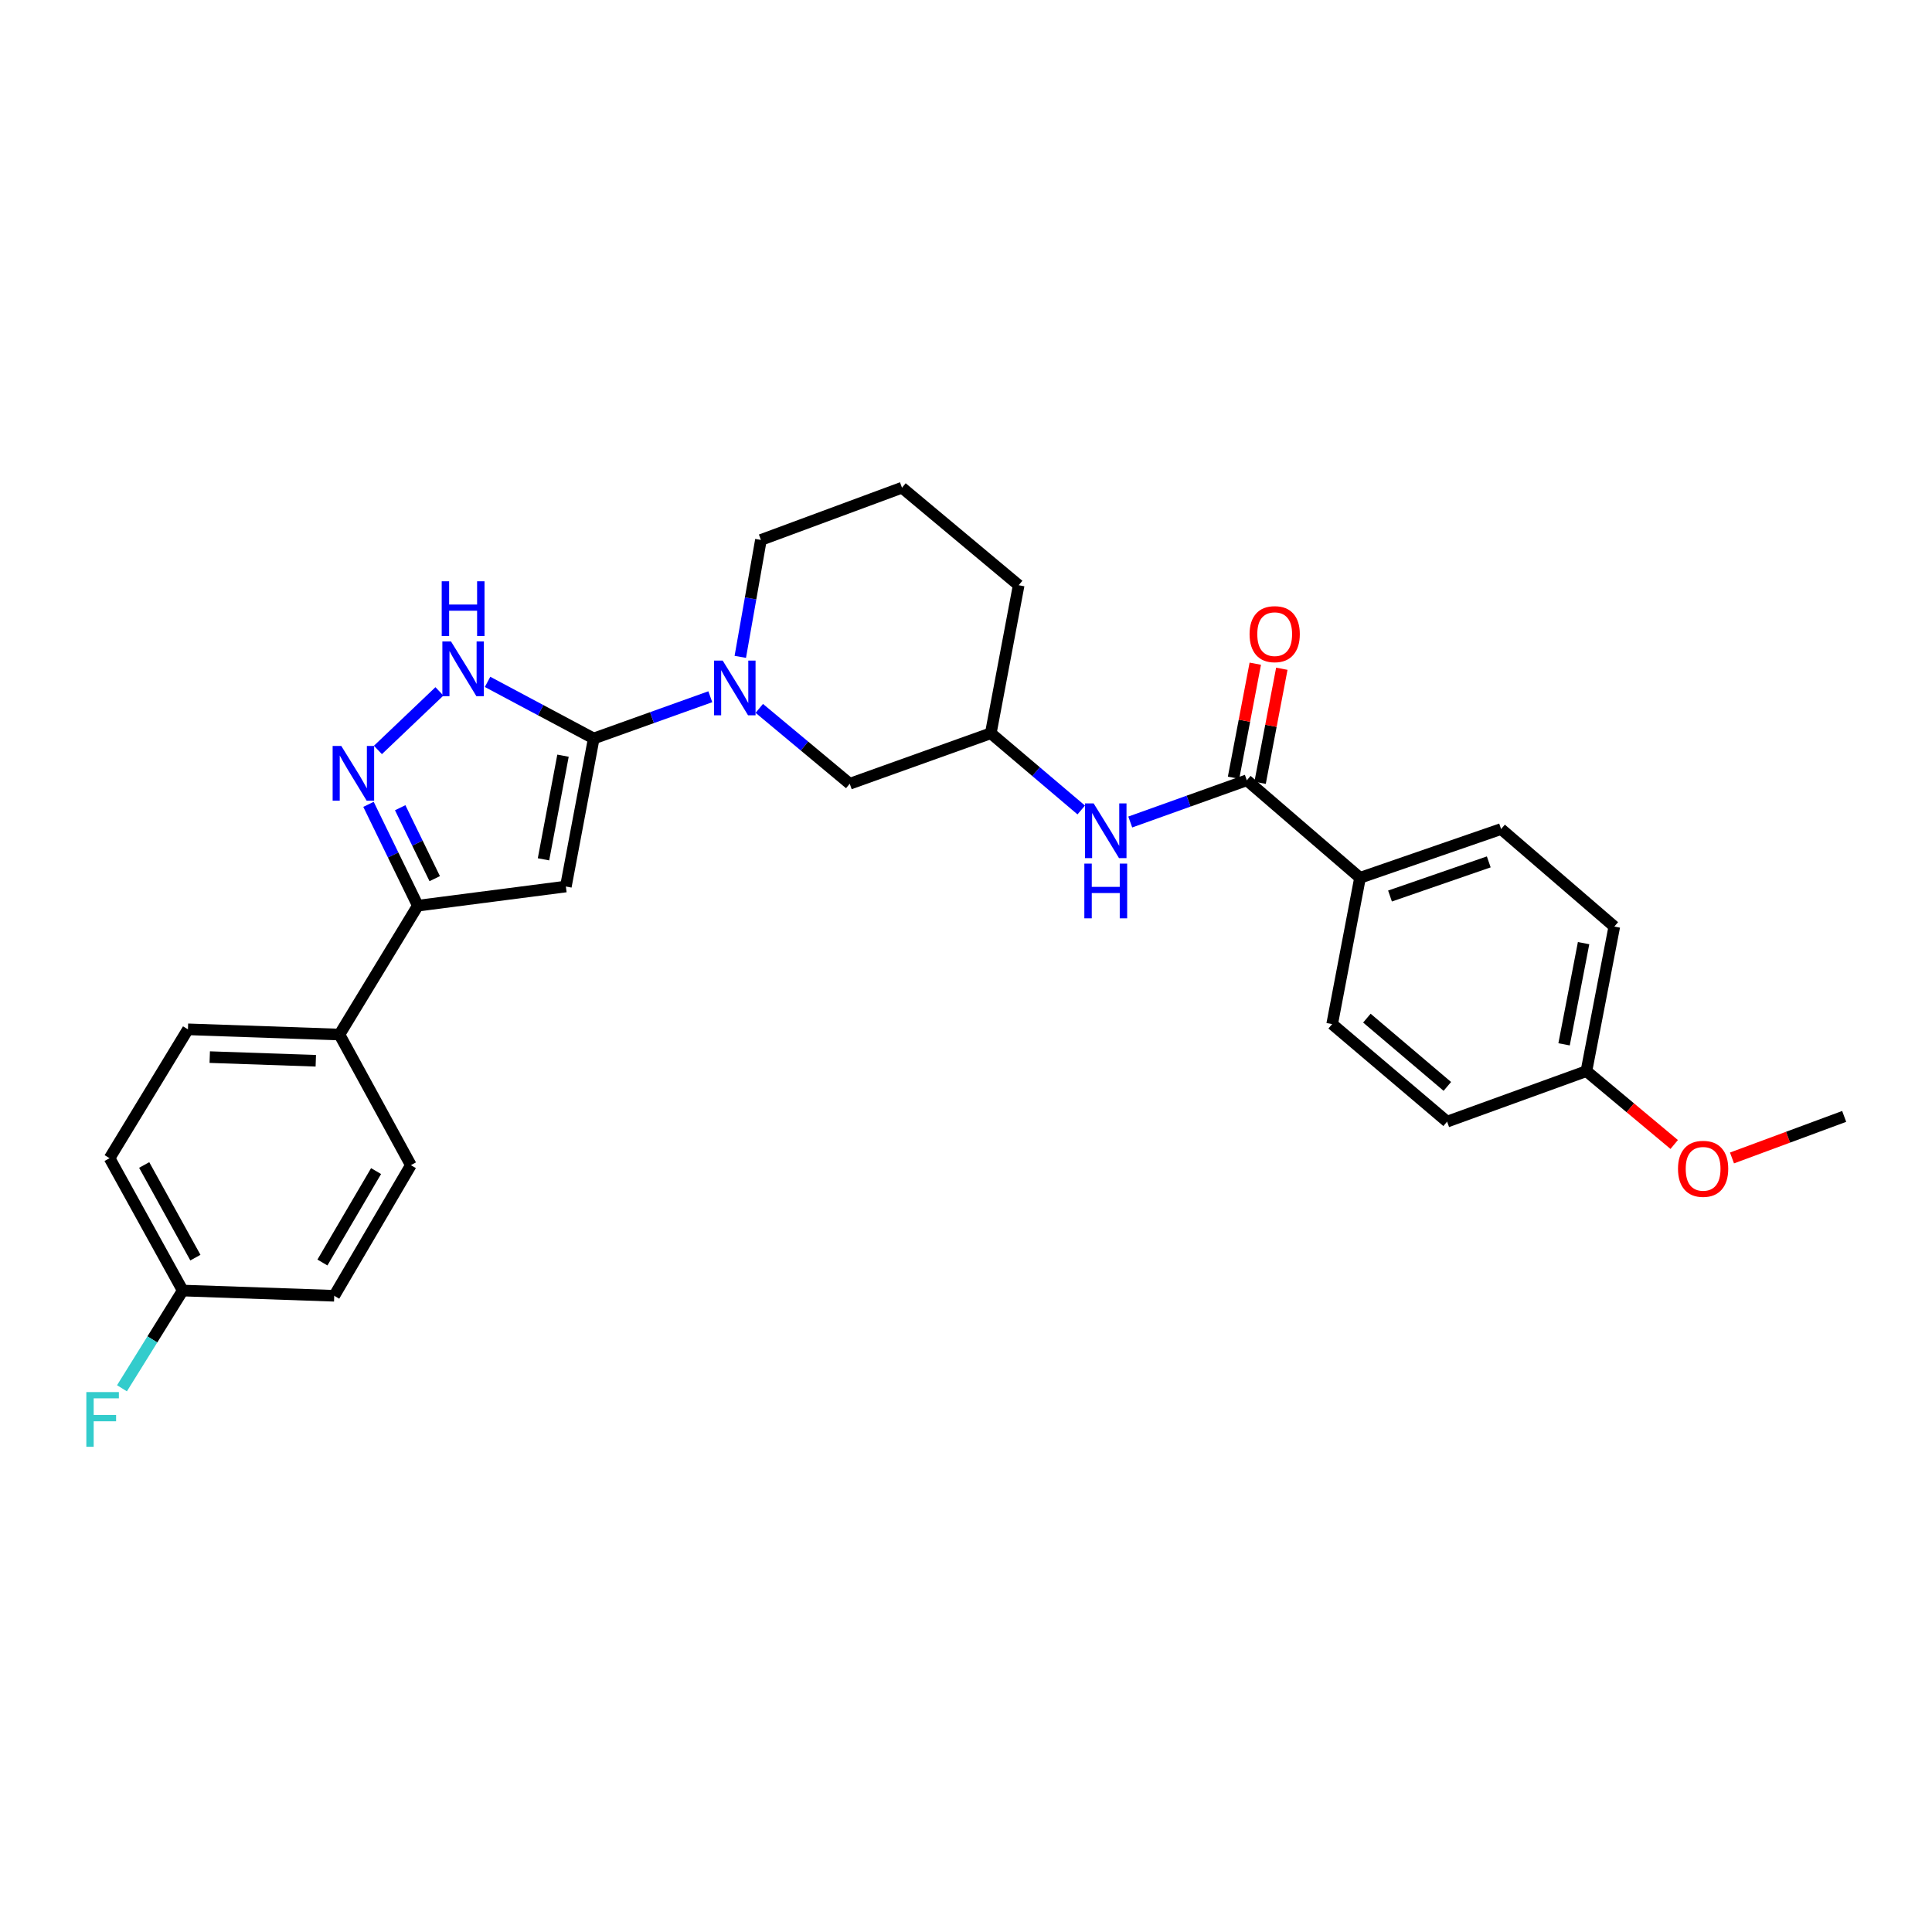 <?xml version='1.0' encoding='iso-8859-1'?>
<svg version='1.1' baseProfile='full'
              xmlns='http://www.w3.org/2000/svg'
                      xmlns:rdkit='http://www.rdkit.org/xml'
                      xmlns:xlink='http://www.w3.org/1999/xlink'
                  xml:space='preserve'
width='1000px' height='1000px' viewBox='0 0 1000 1000'>
<!-- END OF HEADER -->
<rect style='opacity:1.0;fill:#FFFFFF;stroke:none' width='1000' height='1000' x='0' y='0'> </rect>
<path class='bond-0' d='M 307.316,382.234 L 292.89,458.862' style='fill:none;fill-rule:evenodd;stroke:#000000;stroke-width:6px;stroke-linecap:butt;stroke-linejoin:miter;stroke-opacity:1' />
<path class='bond-0' d='M 291.41,391.141 L 281.312,444.781' style='fill:none;fill-rule:evenodd;stroke:#000000;stroke-width:6px;stroke-linecap:butt;stroke-linejoin:miter;stroke-opacity:1' />
<path class='bond-1' d='M 307.316,382.234 L 279.839,367.582' style='fill:none;fill-rule:evenodd;stroke:#000000;stroke-width:6px;stroke-linecap:butt;stroke-linejoin:miter;stroke-opacity:1' />
<path class='bond-1' d='M 279.839,367.582 L 252.363,352.93' style='fill:none;fill-rule:evenodd;stroke:#0000FF;stroke-width:6px;stroke-linecap:butt;stroke-linejoin:miter;stroke-opacity:1' />
<path class='bond-2' d='M 307.316,382.234 L 337.484,371.433' style='fill:none;fill-rule:evenodd;stroke:#000000;stroke-width:6px;stroke-linecap:butt;stroke-linejoin:miter;stroke-opacity:1' />
<path class='bond-2' d='M 337.484,371.433 L 367.653,360.633' style='fill:none;fill-rule:evenodd;stroke:#0000FF;stroke-width:6px;stroke-linecap:butt;stroke-linejoin:miter;stroke-opacity:1' />
<path class='bond-3' d='M 292.89,458.862 L 216.27,468.775' style='fill:none;fill-rule:evenodd;stroke:#000000;stroke-width:6px;stroke-linecap:butt;stroke-linejoin:miter;stroke-opacity:1' />
<path class='bond-4' d='M 195.612,388.17 L 227.445,357.858' style='fill:none;fill-rule:evenodd;stroke:#0000FF;stroke-width:6px;stroke-linecap:butt;stroke-linejoin:miter;stroke-opacity:1' />
<path class='bond-5' d='M 190.734,416.33 L 203.502,442.552' style='fill:none;fill-rule:evenodd;stroke:#0000FF;stroke-width:6px;stroke-linecap:butt;stroke-linejoin:miter;stroke-opacity:1' />
<path class='bond-5' d='M 203.502,442.552 L 216.27,468.775' style='fill:none;fill-rule:evenodd;stroke:#000000;stroke-width:6px;stroke-linecap:butt;stroke-linejoin:miter;stroke-opacity:1' />
<path class='bond-5' d='M 207.136,418.075 L 216.074,436.431' style='fill:none;fill-rule:evenodd;stroke:#0000FF;stroke-width:6px;stroke-linecap:butt;stroke-linejoin:miter;stroke-opacity:1' />
<path class='bond-5' d='M 216.074,436.431 L 225.011,454.787' style='fill:none;fill-rule:evenodd;stroke:#000000;stroke-width:6px;stroke-linecap:butt;stroke-linejoin:miter;stroke-opacity:1' />
<path class='bond-6' d='M 393.008,366.657 L 416.415,386.164' style='fill:none;fill-rule:evenodd;stroke:#0000FF;stroke-width:6px;stroke-linecap:butt;stroke-linejoin:miter;stroke-opacity:1' />
<path class='bond-6' d='M 416.415,386.164 L 439.823,405.672' style='fill:none;fill-rule:evenodd;stroke:#000000;stroke-width:6px;stroke-linecap:butt;stroke-linejoin:miter;stroke-opacity:1' />
<path class='bond-7' d='M 383.173,339.988 L 388.511,309.731' style='fill:none;fill-rule:evenodd;stroke:#0000FF;stroke-width:6px;stroke-linecap:butt;stroke-linejoin:miter;stroke-opacity:1' />
<path class='bond-7' d='M 388.511,309.731 L 393.849,279.473' style='fill:none;fill-rule:evenodd;stroke:#000000;stroke-width:6px;stroke-linecap:butt;stroke-linejoin:miter;stroke-opacity:1' />
<path class='bond-8' d='M 216.27,468.775 L 175.703,535.483' style='fill:none;fill-rule:evenodd;stroke:#000000;stroke-width:6px;stroke-linecap:butt;stroke-linejoin:miter;stroke-opacity:1' />
<path class='bond-9' d='M 645.353,403.869 L 615.184,414.67' style='fill:none;fill-rule:evenodd;stroke:#000000;stroke-width:6px;stroke-linecap:butt;stroke-linejoin:miter;stroke-opacity:1' />
<path class='bond-9' d='M 615.184,414.67 L 585.016,425.471' style='fill:none;fill-rule:evenodd;stroke:#0000FF;stroke-width:6px;stroke-linecap:butt;stroke-linejoin:miter;stroke-opacity:1' />
<path class='bond-10' d='M 645.353,403.869 L 703.943,454.349' style='fill:none;fill-rule:evenodd;stroke:#000000;stroke-width:6px;stroke-linecap:butt;stroke-linejoin:miter;stroke-opacity:1' />
<path class='bond-11' d='M 652.221,405.178 L 657.844,375.662' style='fill:none;fill-rule:evenodd;stroke:#000000;stroke-width:6px;stroke-linecap:butt;stroke-linejoin:miter;stroke-opacity:1' />
<path class='bond-11' d='M 657.844,375.662 L 663.468,346.146' style='fill:none;fill-rule:evenodd;stroke:#FF0000;stroke-width:6px;stroke-linecap:butt;stroke-linejoin:miter;stroke-opacity:1' />
<path class='bond-11' d='M 638.485,402.561 L 644.108,373.045' style='fill:none;fill-rule:evenodd;stroke:#000000;stroke-width:6px;stroke-linecap:butt;stroke-linejoin:miter;stroke-opacity:1' />
<path class='bond-11' d='M 644.108,373.045 L 649.732,343.529' style='fill:none;fill-rule:evenodd;stroke:#FF0000;stroke-width:6px;stroke-linecap:butt;stroke-linejoin:miter;stroke-opacity:1' />
<path class='bond-12' d='M 559.646,419.243 L 536.242,399.387' style='fill:none;fill-rule:evenodd;stroke:#0000FF;stroke-width:6px;stroke-linecap:butt;stroke-linejoin:miter;stroke-opacity:1' />
<path class='bond-12' d='M 536.242,399.387 L 512.838,379.531' style='fill:none;fill-rule:evenodd;stroke:#000000;stroke-width:6px;stroke-linecap:butt;stroke-linejoin:miter;stroke-opacity:1' />
<path class='bond-13' d='M 703.943,454.349 L 776.966,429.109' style='fill:none;fill-rule:evenodd;stroke:#000000;stroke-width:6px;stroke-linecap:butt;stroke-linejoin:miter;stroke-opacity:1' />
<path class='bond-13' d='M 719.464,463.779 L 770.581,446.111' style='fill:none;fill-rule:evenodd;stroke:#000000;stroke-width:6px;stroke-linecap:butt;stroke-linejoin:miter;stroke-opacity:1' />
<path class='bond-14' d='M 703.943,454.349 L 689.524,530.076' style='fill:none;fill-rule:evenodd;stroke:#000000;stroke-width:6px;stroke-linecap:butt;stroke-linejoin:miter;stroke-opacity:1' />
<path class='bond-15' d='M 439.823,405.672 L 512.838,379.531' style='fill:none;fill-rule:evenodd;stroke:#000000;stroke-width:6px;stroke-linecap:butt;stroke-linejoin:miter;stroke-opacity:1' />
<path class='bond-16' d='M 175.703,535.483 L 97.28,532.779' style='fill:none;fill-rule:evenodd;stroke:#000000;stroke-width:6px;stroke-linecap:butt;stroke-linejoin:miter;stroke-opacity:1' />
<path class='bond-16' d='M 163.458,549.052 L 108.562,547.16' style='fill:none;fill-rule:evenodd;stroke:#000000;stroke-width:6px;stroke-linecap:butt;stroke-linejoin:miter;stroke-opacity:1' />
<path class='bond-17' d='M 175.703,535.483 L 212.665,603.092' style='fill:none;fill-rule:evenodd;stroke:#000000;stroke-width:6px;stroke-linecap:butt;stroke-linejoin:miter;stroke-opacity:1' />
<path class='bond-18' d='M 512.838,379.531 L 527.264,302.91' style='fill:none;fill-rule:evenodd;stroke:#000000;stroke-width:6px;stroke-linecap:butt;stroke-linejoin:miter;stroke-opacity:1' />
<path class='bond-19' d='M 776.966,429.109 L 835.556,479.589' style='fill:none;fill-rule:evenodd;stroke:#000000;stroke-width:6px;stroke-linecap:butt;stroke-linejoin:miter;stroke-opacity:1' />
<path class='bond-20' d='M 689.524,530.076 L 749.015,580.555' style='fill:none;fill-rule:evenodd;stroke:#000000;stroke-width:6px;stroke-linecap:butt;stroke-linejoin:miter;stroke-opacity:1' />
<path class='bond-20' d='M 707.495,526.986 L 749.139,562.321' style='fill:none;fill-rule:evenodd;stroke:#000000;stroke-width:6px;stroke-linecap:butt;stroke-linejoin:miter;stroke-opacity:1' />
<path class='bond-21' d='M 97.28,532.779 L 56.713,599.479' style='fill:none;fill-rule:evenodd;stroke:#000000;stroke-width:6px;stroke-linecap:butt;stroke-linejoin:miter;stroke-opacity:1' />
<path class='bond-22' d='M 212.665,603.092 L 172.999,670.693' style='fill:none;fill-rule:evenodd;stroke:#000000;stroke-width:6px;stroke-linecap:butt;stroke-linejoin:miter;stroke-opacity:1' />
<path class='bond-22' d='M 194.655,606.155 L 166.889,653.476' style='fill:none;fill-rule:evenodd;stroke:#000000;stroke-width:6px;stroke-linecap:butt;stroke-linejoin:miter;stroke-opacity:1' />
<path class='bond-23' d='M 94.577,667.989 L 172.999,670.693' style='fill:none;fill-rule:evenodd;stroke:#000000;stroke-width:6px;stroke-linecap:butt;stroke-linejoin:miter;stroke-opacity:1' />
<path class='bond-24' d='M 94.577,667.989 L 78.854,693.281' style='fill:none;fill-rule:evenodd;stroke:#000000;stroke-width:6px;stroke-linecap:butt;stroke-linejoin:miter;stroke-opacity:1' />
<path class='bond-24' d='M 78.854,693.281 L 63.132,718.574' style='fill:none;fill-rule:evenodd;stroke:#33CCCC;stroke-width:6px;stroke-linecap:butt;stroke-linejoin:miter;stroke-opacity:1' />
<path class='bond-25' d='M 94.577,667.989 L 56.713,599.479' style='fill:none;fill-rule:evenodd;stroke:#000000;stroke-width:6px;stroke-linecap:butt;stroke-linejoin:miter;stroke-opacity:1' />
<path class='bond-25' d='M 101.136,650.949 L 74.631,602.992' style='fill:none;fill-rule:evenodd;stroke:#000000;stroke-width:6px;stroke-linecap:butt;stroke-linejoin:miter;stroke-opacity:1' />
<path class='bond-26' d='M 393.849,279.473 L 466.865,252.431' style='fill:none;fill-rule:evenodd;stroke:#000000;stroke-width:6px;stroke-linecap:butt;stroke-linejoin:miter;stroke-opacity:1' />
<path class='bond-27' d='M 821.13,554.414 L 749.015,580.555' style='fill:none;fill-rule:evenodd;stroke:#000000;stroke-width:6px;stroke-linecap:butt;stroke-linejoin:miter;stroke-opacity:1' />
<path class='bond-28' d='M 821.13,554.414 L 843.846,573.399' style='fill:none;fill-rule:evenodd;stroke:#000000;stroke-width:6px;stroke-linecap:butt;stroke-linejoin:miter;stroke-opacity:1' />
<path class='bond-28' d='M 843.846,573.399 L 866.562,592.384' style='fill:none;fill-rule:evenodd;stroke:#FF0000;stroke-width:6px;stroke-linecap:butt;stroke-linejoin:miter;stroke-opacity:1' />
<path class='bond-29' d='M 821.13,554.414 L 835.556,479.589' style='fill:none;fill-rule:evenodd;stroke:#000000;stroke-width:6px;stroke-linecap:butt;stroke-linejoin:miter;stroke-opacity:1' />
<path class='bond-29' d='M 809.563,540.543 L 819.662,488.165' style='fill:none;fill-rule:evenodd;stroke:#000000;stroke-width:6px;stroke-linecap:butt;stroke-linejoin:miter;stroke-opacity:1' />
<path class='bond-30' d='M 896.476,599.358 L 925.511,588.605' style='fill:none;fill-rule:evenodd;stroke:#FF0000;stroke-width:6px;stroke-linecap:butt;stroke-linejoin:miter;stroke-opacity:1' />
<path class='bond-30' d='M 925.511,588.605 L 954.545,577.852' style='fill:none;fill-rule:evenodd;stroke:#000000;stroke-width:6px;stroke-linecap:butt;stroke-linejoin:miter;stroke-opacity:1' />
<path class='bond-31' d='M 466.865,252.431 L 527.264,302.91' style='fill:none;fill-rule:evenodd;stroke:#000000;stroke-width:6px;stroke-linecap:butt;stroke-linejoin:miter;stroke-opacity:1' />
<path  class='atom-2' d='M 176.652 386.105
L 185.932 401.105
Q 186.852 402.585, 188.332 405.265
Q 189.812 407.945, 189.892 408.105
L 189.892 386.105
L 193.652 386.105
L 193.652 414.425
L 189.772 414.425
L 179.812 398.025
Q 178.652 396.105, 177.412 393.905
Q 176.212 391.705, 175.852 391.025
L 175.852 414.425
L 172.172 414.425
L 172.172 386.105
L 176.652 386.105
' fill='#0000FF'/>
<path  class='atom-3' d='M 233.447 332.021
L 242.727 347.021
Q 243.647 348.501, 245.127 351.181
Q 246.607 353.861, 246.687 354.021
L 246.687 332.021
L 250.447 332.021
L 250.447 360.341
L 246.567 360.341
L 236.607 343.941
Q 235.447 342.021, 234.207 339.821
Q 233.007 337.621, 232.647 336.941
L 232.647 360.341
L 228.967 360.341
L 228.967 332.021
L 233.447 332.021
' fill='#0000FF'/>
<path  class='atom-3' d='M 228.627 300.869
L 232.467 300.869
L 232.467 312.909
L 246.947 312.909
L 246.947 300.869
L 250.787 300.869
L 250.787 329.189
L 246.947 329.189
L 246.947 316.109
L 232.467 316.109
L 232.467 329.189
L 228.627 329.189
L 228.627 300.869
' fill='#0000FF'/>
<path  class='atom-4' d='M 374.072 341.933
L 383.352 356.933
Q 384.272 358.413, 385.752 361.093
Q 387.232 363.773, 387.312 363.933
L 387.312 341.933
L 391.072 341.933
L 391.072 370.253
L 387.192 370.253
L 377.232 353.853
Q 376.072 351.933, 374.832 349.733
Q 373.632 347.533, 373.272 346.853
L 373.272 370.253
L 369.592 370.253
L 369.592 341.933
L 374.072 341.933
' fill='#0000FF'/>
<path  class='atom-7' d='M 566.077 415.85
L 575.357 430.85
Q 576.277 432.33, 577.757 435.01
Q 579.237 437.69, 579.317 437.85
L 579.317 415.85
L 583.077 415.85
L 583.077 444.17
L 579.197 444.17
L 569.237 427.77
Q 568.077 425.85, 566.837 423.65
Q 565.637 421.45, 565.277 420.77
L 565.277 444.17
L 561.597 444.17
L 561.597 415.85
L 566.077 415.85
' fill='#0000FF'/>
<path  class='atom-7' d='M 561.257 447.002
L 565.097 447.002
L 565.097 459.042
L 579.577 459.042
L 579.577 447.002
L 583.417 447.002
L 583.417 475.322
L 579.577 475.322
L 579.577 462.242
L 565.097 462.242
L 565.097 475.322
L 561.257 475.322
L 561.257 447.002
' fill='#0000FF'/>
<path  class='atom-11' d='M 646.779 328.23
Q 646.779 321.43, 650.139 317.63
Q 653.499 313.83, 659.779 313.83
Q 666.059 313.83, 669.419 317.63
Q 672.779 321.43, 672.779 328.23
Q 672.779 335.11, 669.379 339.03
Q 665.979 342.91, 659.779 342.91
Q 653.539 342.91, 650.139 339.03
Q 646.779 335.15, 646.779 328.23
M 659.779 339.71
Q 664.099 339.71, 666.419 336.83
Q 668.779 333.91, 668.779 328.23
Q 668.779 322.67, 666.419 319.87
Q 664.099 317.03, 659.779 317.03
Q 655.459 317.03, 653.099 319.83
Q 650.779 322.63, 650.779 328.23
Q 650.779 333.95, 653.099 336.83
Q 655.459 339.71, 659.779 339.71
' fill='#FF0000'/>
<path  class='atom-24' d='M 44.689 720.537
L 61.529 720.537
L 61.529 723.777
L 48.489 723.777
L 48.489 732.377
L 60.089 732.377
L 60.089 735.657
L 48.489 735.657
L 48.489 748.857
L 44.689 748.857
L 44.689 720.537
' fill='#33CCCC'/>
<path  class='atom-25' d='M 868.53 604.974
Q 868.53 598.174, 871.89 594.374
Q 875.25 590.574, 881.53 590.574
Q 887.81 590.574, 891.17 594.374
Q 894.53 598.174, 894.53 604.974
Q 894.53 611.854, 891.13 615.774
Q 887.73 619.654, 881.53 619.654
Q 875.29 619.654, 871.89 615.774
Q 868.53 611.894, 868.53 604.974
M 881.53 616.454
Q 885.85 616.454, 888.17 613.574
Q 890.53 610.654, 890.53 604.974
Q 890.53 599.414, 888.17 596.614
Q 885.85 593.774, 881.53 593.774
Q 877.21 593.774, 874.85 596.574
Q 872.53 599.374, 872.53 604.974
Q 872.53 610.694, 874.85 613.574
Q 877.21 616.454, 881.53 616.454
' fill='#FF0000'/>
</svg>
